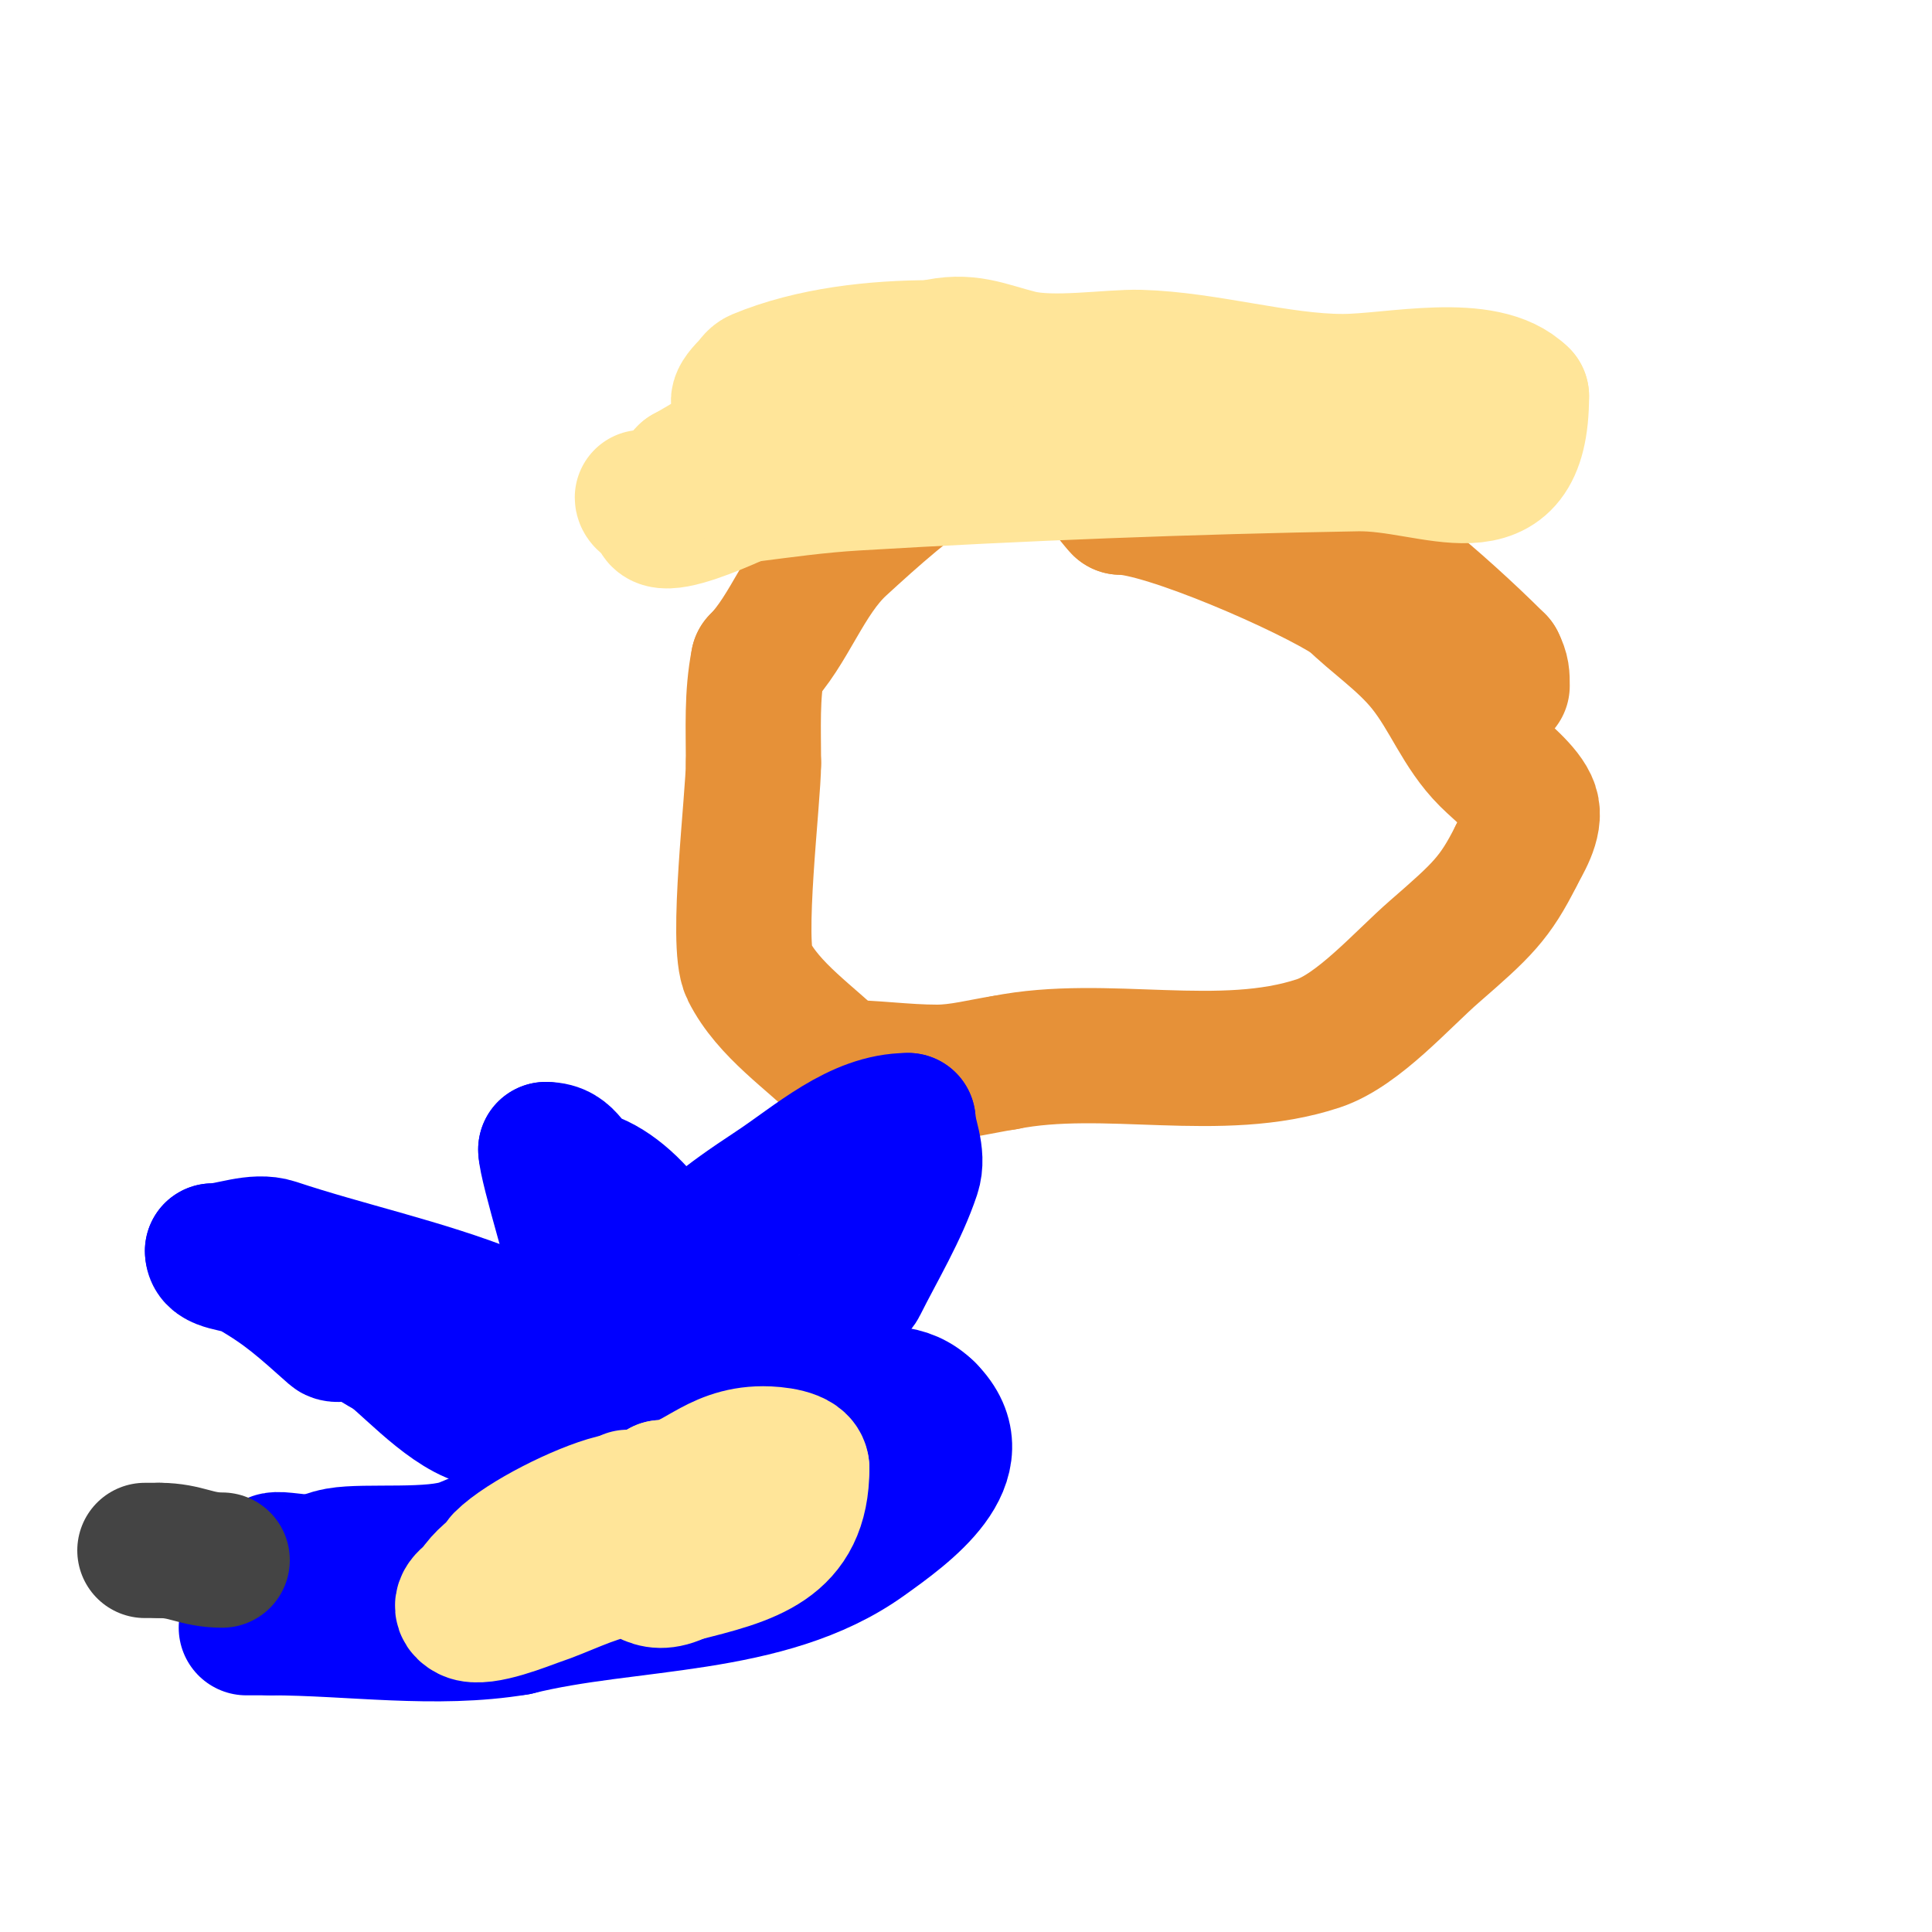 <svg viewBox='0 0 400 400' version='1.1' xmlns='http://www.w3.org/2000/svg' xmlns:xlink='http://www.w3.org/1999/xlink'><g fill='none' stroke='#e69138' stroke-width='28' stroke-linecap='round' stroke-linejoin='round'><path d='M225,85c-19.872,0 -37.26,15.405 -51,28c-7.29,6.683 -10.565,17.565 -17,24'/><path d='M157,137c-1.387,6.934 -1,13.947 -1,21'/><path d='M156,158c0,7.075 -3.732,37.537 -1,43c4.058,8.116 12.943,13.943 19,20'/><path d='M174,221c6.718,0 13.243,1 20,1'/><path d='M194,222c4.714,0 9.341,-1.283 14,-2'/><path d='M208,220c20.859,-4.172 44.713,2.762 65,-4c8.232,-2.744 17.354,-13.221 24,-19c9.843,-8.559 12.512,-11.024 17,-20'/><path d='M314,177c1.121,-2.242 4.106,-6.682 3,-10c-1.114,-3.342 -6.284,-7.284 -9,-10c-5.631,-5.631 -7.961,-12.702 -13,-19c-4.427,-5.533 -10.495,-9.495 -15,-14'/><path d='M280,124c-9.048,-6.032 -38.927,-19 -48,-19'/><path d='M232,105c-1.999,-1.999 -5.884,-8 -8,-8'/><path d='M224,93c2.218,0 7,3.875 7,5'/><path d='M231,98c7.377,7.377 21.995,4.498 33,10c7.932,3.966 19.043,5.435 26,11c6.406,5.124 13.823,11.823 20,18'/><path d='M310,137c1.013,2.025 1,2.868 1,5'/></g>
<g fill='none' stroke='#ffe599' stroke-width='28' stroke-linecap='round' stroke-linejoin='round'><path d='M181,93c-2.108,0 -4,1.333 -6,2c-3.302,1.101 -6.698,1.899 -10,3c-2.702,0.901 -5.356,1.942 -8,3c-0.924,0.369 -27.837,13.782 -19,2c1.527,-2.036 2.086,-3.086 4,-5'/><path d='M142,98c1.9,-0.95 18,-10.375 18,-13c0,-3.028 -11.766,1.766 -5,-5c0.667,-0.667 1.13,-1.637 2,-2c11.007,-4.586 24.191,-6 36,-6'/><path d='M193,72c7.417,-1.854 11.199,0.3 18,2c7.071,1.768 18.86,-0.175 25,0c13.943,0.398 28.872,5 42,5c10.437,0 29.38,-4.62 37,3'/><path d='M315,82c0,25.48 -17.922,13.72 -34,14c-34.687,0.603 -69.369,1.933 -104,4c-15.35,0.916 -28.177,4 -43,4'/><path d='M134,104c-0.471,0 -1,-0.529 -1,-1'/></g>
<g fill='none' stroke='#0000ff' stroke-width='28' stroke-linecap='round' stroke-linejoin='round'><path d='M102,294c-7.031,0 -16.01,-10.008 -21,-14'/><path d='M81,280c-2.425,-1.213 -4.663,-2.831 -7,-4c-1.121,-0.56 -4.089,0.81 -5,0c-6.431,-5.716 -9.931,-8.961 -17,-13c-2.741,-1.566 -8,-1.135 -8,-4'/><path d='M44,259c3.607,0 8.789,-2.404 13,-1c14.537,4.846 30.686,8.274 45,14c3.126,1.25 3.388,3.194 7,5'/><path d='M109,277c1.136,0.426 10.707,5.646 12,5c2.921,-1.46 0.421,-10.893 0,-13c-1.095,-5.475 -8,-27.796 -8,-31'/><path d='M113,238c5.138,0 4.952,4.651 9,6c9.879,3.293 21.303,19.487 19,31c-1.058,5.29 -6,8.575 -6,12'/><path d='M135,287c0,-2.612 1.437,-3.183 2,-6c3.854,-19.27 2.027,-21.188 23,-35c8.715,-5.739 17.565,-14 28,-14'/><path d='M188,232c0,2.75 2.325,7.024 1,11c-2.65,7.95 -7.318,15.637 -11,23c-1.415,2.831 -12,8.214 -12,10'/><path d='M166,276c-6.091,3.045 -10.951,10.975 -13,12c-18.057,9.029 -38.044,24.418 -57,32c-6.266,2.507 -20.429,0.987 -26,2c-3.868,0.703 -7.197,3 -11,3'/><path d='M59,325c-0.337,0 -5.451,-2.606 0,-2c2.343,0.26 4.703,0.47 7,1c10.928,2.522 22.691,9 34,9'/><path d='M100,333c7.84,0 17.683,-9.488 24,-14c10.703,-7.645 24.42,-14.684 36,-21c8.617,-4.7 23.35,-14.65 32,-6'/><path d='M192,292c10.364,10.364 -4.35,20.821 -13,27c-20.122,14.373 -48.892,12.223 -72,18'/><path d='M107,337c-16.872,2.812 -34.363,0 -51,0'/><path d='M56,337c-1.667,0 -3.333,0 -5,0'/></g>
<g fill='none' stroke='#444444' stroke-width='28' stroke-linecap='round' stroke-linejoin='round'><path d='M46,323c-5.424,0 -7.409,-2 -13,-2'/><path d='M33,321c-1,0 -2,0 -3,0'/></g>
<g fill='none' stroke='#ffe599' stroke-width='28' stroke-linecap='round' stroke-linejoin='round'><path d='M130,310c-5.652,5.652 -27.448,10.895 -32,20'/><path d='M98,330c-1.332,0.666 -3.67,2.665 -1,4c2.916,1.458 12.087,-2.362 14,-3c5.707,-1.902 10.924,-4.785 17,-6c5.608,-1.122 5.87,4.565 13,1'/><path d='M141,326c14.107,-3.527 25,-6.124 25,-22'/><path d='M166,304c0,-2.516 -5.63,-3 -8,-3c-10.219,0 -14.001,7 -21,7'/><path d='M137,308c-2.946,2.946 -6.391,2.098 -10,3c-6.62,1.655 -18.741,7.741 -23,12'/></g>
</svg>